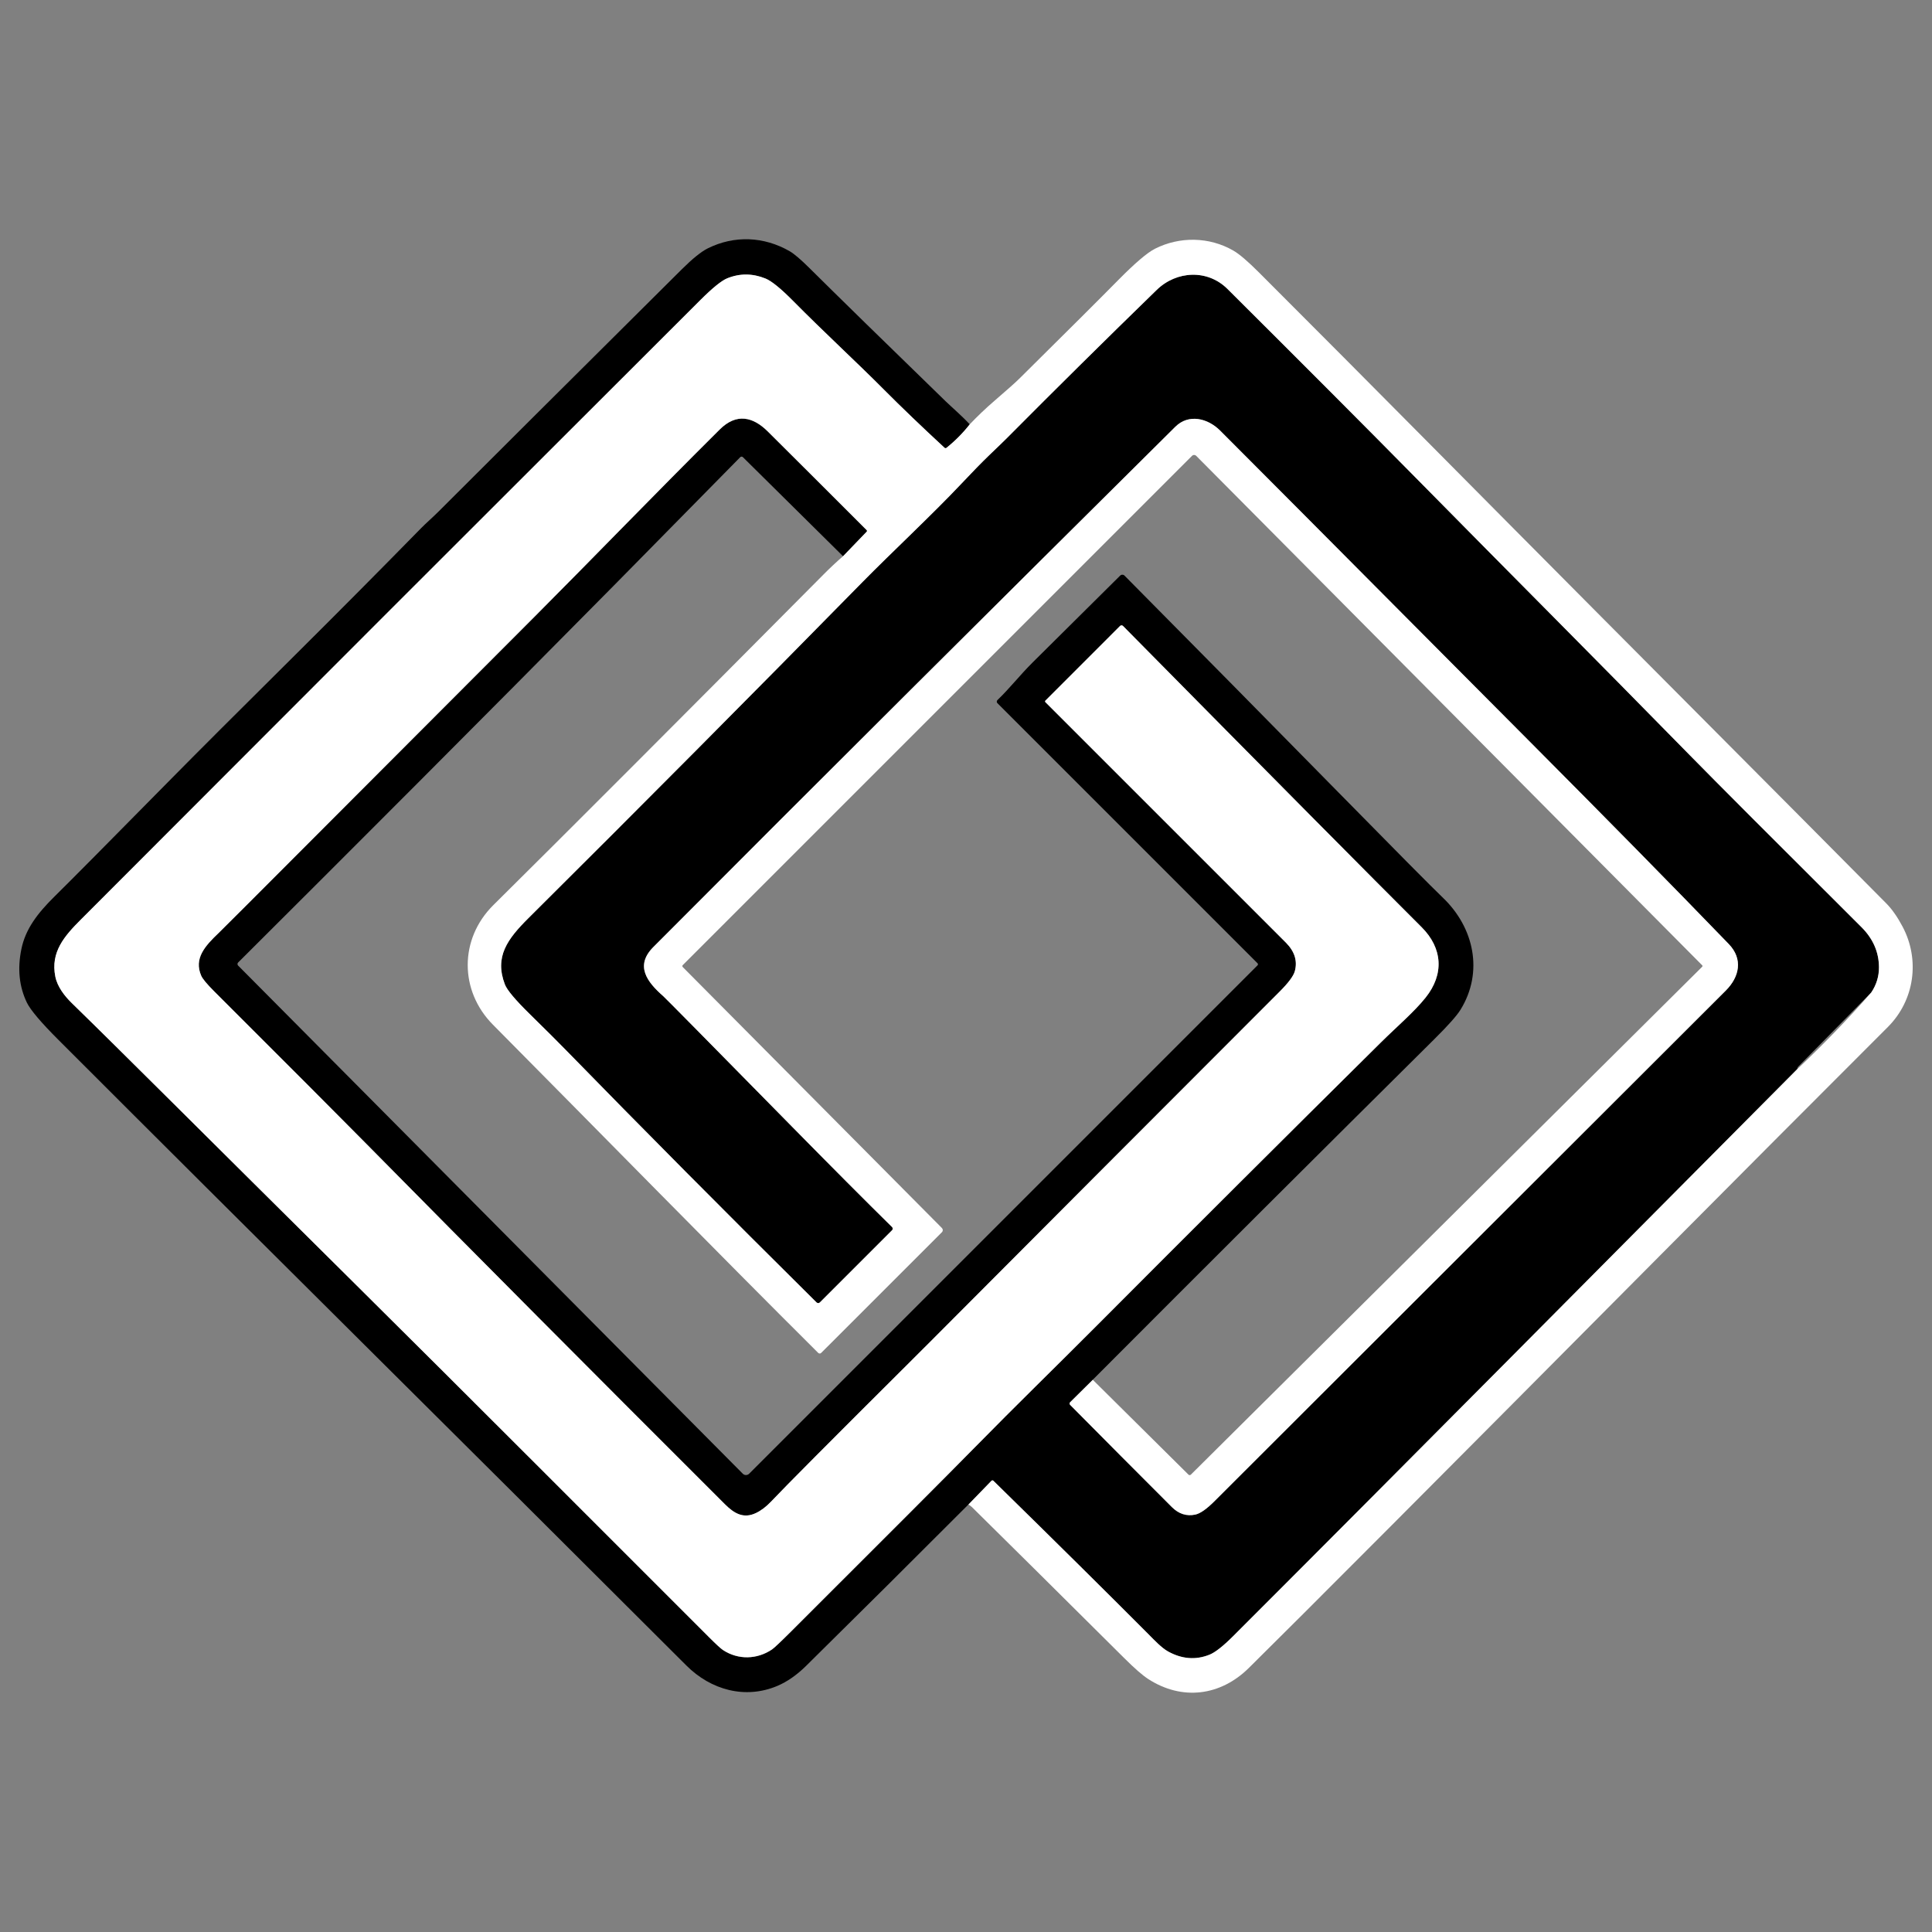 <?xml version="1.0" encoding="UTF-8"?> <svg xmlns="http://www.w3.org/2000/svg" width="512" viewBox="0 0 384 384" height="512" version="1.2"><rect x="0" y="0" width="384" height="384" fill="#808080" stroke="none"/><defs><clipPath id="a"><path d="M3.828 47.547h369.98v289.332H3.829zm0 0"></path></clipPath><clipPath id="b"><path d="M192.738 84.36a28.454 28.454 0 0 1-4.617 4.66.296.296 0 0 1-.383-.008c-4.547-4.207-8.57-8.059-12.062-11.575-5.36-5.402-11.903-11.402-18.024-17.597-2.464-2.496-4.3-3.98-5.504-4.469-2.578-1.05-5.128-1.059-7.628-.035-1.125.457-2.875 1.875-5.262 4.254a70857.548 70857.548 0 0 0-123.18 123.195c-3.254 3.258-6.062 6.445-5.074 11.332.398 1.992 1.836 3.856 3.266 5.258 9.632 9.375 25.796 25.563 55.68 55.188 23.534 23.332 49.995 49.89 70.987 70.855 1.41 1.41 2.336 2.258 2.782 2.555 2.996 1.972 6.746 1.894 9.726-.118.434-.293 1.684-1.472 3.754-3.535 19.38-19.336 31.516-31.496 36.418-36.492 8.528-8.687 15.746-15.68 24.363-24.32a11402.374 11402.374 0 0 1 56.438-56.25c3.293-3.258 6.656-6.106 8.937-8.961 3.727-4.652 3.387-9.844-.793-14.008-9.718-9.691-29.5-29.64-59.347-59.863a.41.41 0 0 0-.586 0l-14.84 14.84c-.082.074-.082.218 0 .3 30.867 30.848 46.816 46.797 47.852 47.844 1.707 1.738 2.28 3.606 1.726 5.617-.262.965-1.273 2.332-3.043 4.102a54218.452 54218.452 0 0 0-69.398 69.539c-.863.879-2.086 2.09-3.653 3.648-16 15.926-25.343 25.313-28.011 28.153-.965 1.027-1.977 1.793-3.024 2.281-2.437 1.145-4.281.098-6.136-1.75-25.707-25.66-49.465-49.535-71.266-71.629C67.18 221.637 57.07 211.516 42.539 197c-1.418-1.414-2.27-2.434-2.539-3.066-1.48-3.407.71-5.871 3.508-8.528.394-.367 6.906-6.883 19.527-19.527 24.649-24.688 39.059-39.125 43.227-43.3 11.48-11.513 24.136-24.63 36.808-37.216 3.301-3.277 6.578-2.535 9.52.375 5.351 5.32 11.91 11.864 19.672 19.637a.217.217 0 0 1 .008.309l-4.696 4.882-19.914-19.699a.375.375 0 0 0-.539.008c-6.984 7.11-14.543 14.781-22.664 23.02-1.539 1.558-2.41 2.449-2.637 2.675-26.246 26.563-52.355 52.676-74.504 74.75a.428.428 0 0 0 0 .582l100.32 101.012a.891.891 0 0 0 1.255.008l101.054-101.055a.29.29 0 0 0 0-.41l-51.71-51.703a.43.43 0 0 1 .007-.602c2.473-2.375 4.363-4.851 6.985-7.468 7.57-7.52 13.37-13.278 17.41-17.274a.616.616 0 0 1 .879.008 13852.91 13852.91 0 0 1 42.53 43.098c11.56 11.765 18.477 18.742 20.759 20.93 6.175 5.913 8.101 14.745 3.492 22.23-.73 1.191-2.473 3.148-5.215 5.867a17592.604 17592.604 0 0 0-67.887 67.695l-4.504 4.461a.363.363 0 0 0 0 .524 4900.572 4900.572 0 0 0 20.227 20.32c1.355 1.355 2.898 1.852 4.64 1.488 1.008-.203 2.317-1.133 3.946-2.789 1.96-1.984 35.797-35.77 101.5-101.36 2.723-2.714 3.473-6.269.598-9.25-11.34-11.737-24.594-25.206-39.75-40.429-4.645-4.66-9.391-9.433-14.243-14.308-25.57-25.723-41.277-41.497-47.113-47.325-2.453-2.449-6.242-3.386-8.898-.75-35.028 34.762-70.77 70.29-103.739 103.399-3.683 3.699-1.324 6.89 1.993 9.797.394.347 8.773 8.832 25.113 25.453 8.363 8.508 15.144 15.304 20.34 20.422a.43.43 0 0 1 0 .613l-14.356 14.36a.484.484 0 0 1-.664 0c-18.004-17.852-34.656-34.622-49.957-50.301-1.3-1.34-3.644-3.676-7.039-7.012-2.875-2.82-4.52-4.79-4.941-5.895-2.106-5.488.488-9.008 4.687-13.187a7745.383 7745.383 0 0 0 66.422-66.824c5.488-5.59 14.043-13.594 19.45-19.336 2.448-2.602 4.32-4.512 5.616-5.754 1.711-1.64 2.895-2.79 3.555-3.442 9.113-9.18 19.05-19.008 29.817-29.492 3.953-3.844 10.113-4.137 14.074-.191 15.25 15.187 27.41 27.383 36.496 36.59 23.68 24.011 34.527 34.796 55.45 56.136 5.233 5.34 16.573 16.703 34.026 34.082 2.317 2.301 3.485 4.957 3.512 7.961a8.699 8.699 0 0 1-1.535 5.067l-14.512 14.746a.593.593 0 0 0-.144.238l-.055.25c-37.402 37.602-76.465 77.059-112.125 112.707-2.004 1.996-3.559 3.215-4.684 3.668-2.742 1.098-5.488.879-8.25-.645-1.28-.71-2.664-2.195-3.847-3.378-8.031-8.059-18.317-18.247-30.86-30.54a.271.271 0 0 0-.394.004l-4.578 4.727a5797.777 5797.777 0 0 1-32.223 32.035c-1.863 1.84-3.777 3.172-5.723 4-6.39 2.707-13.226.836-18.105-4.05-46.746-46.704-84.234-83.755-124.816-124.36-3.457-3.453-5.532-5.914-6.243-7.356-1.543-3.187-1.918-6.746-1.109-10.675.813-4 3.234-7.145 6.605-10.469 3.204-3.156 11.036-11.055 23.5-23.703 4.727-4.797 12.97-13.035 24.727-24.7a2640.861 2640.861 0 0 0 24.625-24.796c1.035-1.055 2.227-2.067 3.445-3.285 9.86-9.852 25.985-25.922 48.395-48.192 2.133-2.117 3.851-3.5 5.164-4.148 5.277-2.602 11.121-2.348 16.226.578.883.512 2.196 1.621 3.915 3.328 5.84 5.79 14.867 14.629 27.093 26.5 1.168 1.133 3.285 2.945 4.809 4.602zm0 0"></path></clipPath><clipPath id="c"><path d="M10.191 47.547h369.98v289.332H10.192zm0 0"></path></clipPath><clipPath id="d"><path d="m192.477 299.05 4.578-4.726a.278.278 0 0 1 .394-.008c12.543 12.297 22.828 22.48 30.86 30.543 1.175 1.184 2.558 2.66 3.847 3.38 2.754 1.527 5.508 1.745 8.25.644 1.117-.453 2.676-1.672 4.68-3.672 35.664-35.645 74.723-75.102 112.129-112.707a225.349 225.349 0 0 0 14.71-15.234c1.032-1.536 1.552-3.223 1.536-5.063-.027-3.004-1.195-5.66-3.512-7.96-17.445-17.384-28.793-28.75-34.027-34.083-20.922-21.332-31.774-32.121-55.45-56.137-9.077-9.207-21.245-21.406-36.495-36.59-3.961-3.945-10.122-3.656-14.075.192a2468.49 2468.49 0 0 0-29.816 29.492c-.652.652-1.836 1.8-3.559 3.442-1.293 1.242-3.164 3.152-5.613 5.75-5.406 5.746-13.96 13.75-19.45 19.335a7918.148 7918.148 0 0 1-66.421 66.829c-4.2 4.175-6.793 7.699-4.691 13.187.425 1.11 2.07 3.074 4.945 5.89 3.394 3.337 5.742 5.676 7.039 7.012 15.3 15.684 31.95 32.454 49.957 50.301.184.18.48.18.664 0l14.356-14.355a.434.434 0 0 0 0-.617c-5.2-5.114-11.977-11.918-20.34-20.418-16.34-16.618-24.72-25.102-25.118-25.454-3.312-2.898-5.68-6.101-1.988-9.796 32.969-33.114 68.707-68.637 103.738-103.399 2.657-2.644 6.446-1.703 8.899.75 5.836 5.828 21.543 21.61 47.113 47.324 4.852 4.875 9.59 9.649 14.242 14.309 15.149 15.215 28.41 28.691 39.75 40.426 2.875 2.984 2.125 6.531-.597 9.25-65.703 65.593-99.54 99.386-101.5 101.363-1.63 1.648-2.942 2.578-3.946 2.79-1.734.362-3.28-.134-4.64-1.49a5434.4 5434.4 0 0 1-20.227-20.32.363.363 0 0 1 0-.523l4.504-4.46 19.016 18.847a.335.335 0 0 0 .476 0l101.63-100.946a.208.208 0 0 0 0-.289L237.757 90.605a.585.585 0 0 0-.836 0L135.695 191.832a.267.267 0 0 0 0 .367l51.512 51.875a.594.594 0 0 1 0 .844l-23.996 23.988a.415.415 0 0 1-.578 0c-19.371-19.273-43.93-44.34-64.653-65.234-6.68-6.727-6.722-17.031.07-23.77 14.657-14.52 36.555-36.437 65.684-65.77a68.728 68.728 0 0 1 3.828-3.581l4.696-4.88a.225.225 0 0 0-.008-.312 7479.455 7479.455 0 0 0-19.676-19.632c-2.941-2.91-6.21-3.665-9.52-.375-12.671 12.585-25.327 25.703-36.808 37.21-4.164 4.18-18.57 18.614-43.226 43.305-12.622 12.649-19.122 19.156-19.528 19.528-2.797 2.656-4.984 5.12-3.504 8.527.27.621 1.117 1.64 2.535 3.066 14.54 14.512 24.641 24.633 30.301 30.371 21.801 22.09 45.555 45.965 71.266 71.625 1.855 1.856 3.695 2.899 6.133 1.75 1.047-.496 2.054-1.261 3.023-2.28 2.672-2.84 12.012-12.224 28.012-28.153 1.566-1.559 2.793-2.77 3.656-3.649a57068.427 57068.427 0 0 1 69.395-69.539c1.77-1.77 2.785-3.129 3.046-4.097.543-2.004-.027-3.875-1.73-5.618-1.031-1.05-16.984-17-47.848-47.843a.212.212 0 0 1 0-.305l14.836-14.84a.422.422 0 0 1 .59 0c29.844 30.223 49.629 50.176 59.344 59.863 4.187 4.172 4.52 9.356.793 14.012-2.277 2.852-5.645 5.7-8.938 8.957a12133.214 12133.214 0 0 0-56.433 56.25c-8.614 8.645-15.836 15.633-24.364 24.324-4.902 4.993-17.042 17.153-36.421 36.489-2.067 2.062-3.32 3.238-3.754 3.535-2.98 2.004-6.727 2.09-9.723.12-.445-.288-1.375-1.147-2.785-2.558-20.992-20.964-47.453-47.523-70.988-70.855-29.883-29.617-46.047-45.809-55.676-55.188-1.434-1.394-2.871-3.257-3.266-5.254-.984-4.894 1.82-8.074 5.07-11.332A88841.899 88841.899 0 0 1 139.258 59.578c2.387-2.375 4.137-3.789 5.262-4.258 2.5-1.02 5.042-1.008 7.628.035 1.204.489 3.04 1.977 5.504 4.47 6.125 6.198 12.664 12.202 18.024 17.6 3.492 3.513 7.515 7.364 12.062 11.571.106.094.27.102.383.008a28.61 28.61 0 0 0 4.617-4.66 66.924 66.924 0 0 1 4.867-4.637c2.516-2.16 4.188-3.656 5.016-4.469 9.297-9.21 15.871-15.746 19.695-19.629 3.301-3.343 5.723-5.402 7.254-6.175 4.852-2.45 10.75-2.414 15.582.382 1.176.68 2.84 2.106 5.008 4.266 22.684 22.664 44.945 45.242 67.219 67.617 35.57 35.73 54.766 55.04 57.59 57.914 1.09 1.114 2.152 2.621 3.168 4.535 3.511 6.594 2.414 14.653-2.91 19.977a18628.441 18628.441 0 0 0-45.012 45.148c-44.414 44.711-71.754 72.137-82.004 82.25-5.629 5.567-13.266 6.559-20.024 2.176-1.109-.722-2.675-2.086-4.68-4.082-13.16-13.09-23.269-23.117-30.335-30.078a3.605 3.605 0 0 0-.695-.504zm0 0"></path></clipPath></defs><g clip-path="url(#a)"><g clip-path="url(#b)"><path style="stroke:none;fill-rule:nonzero;fill:#000;fill-opacity:1" d="M.29 44.008h383.42V339.71H.29zm0 0"></path></g></g><g clip-path="url(#c)"><g clip-path="url(#d)"><path style="stroke:none;fill-rule:nonzero;fill:#fff;fill-opacity:1" d="M.29 44.008h383.42V339.71H.29zm0 0"></path></g></g></svg> 